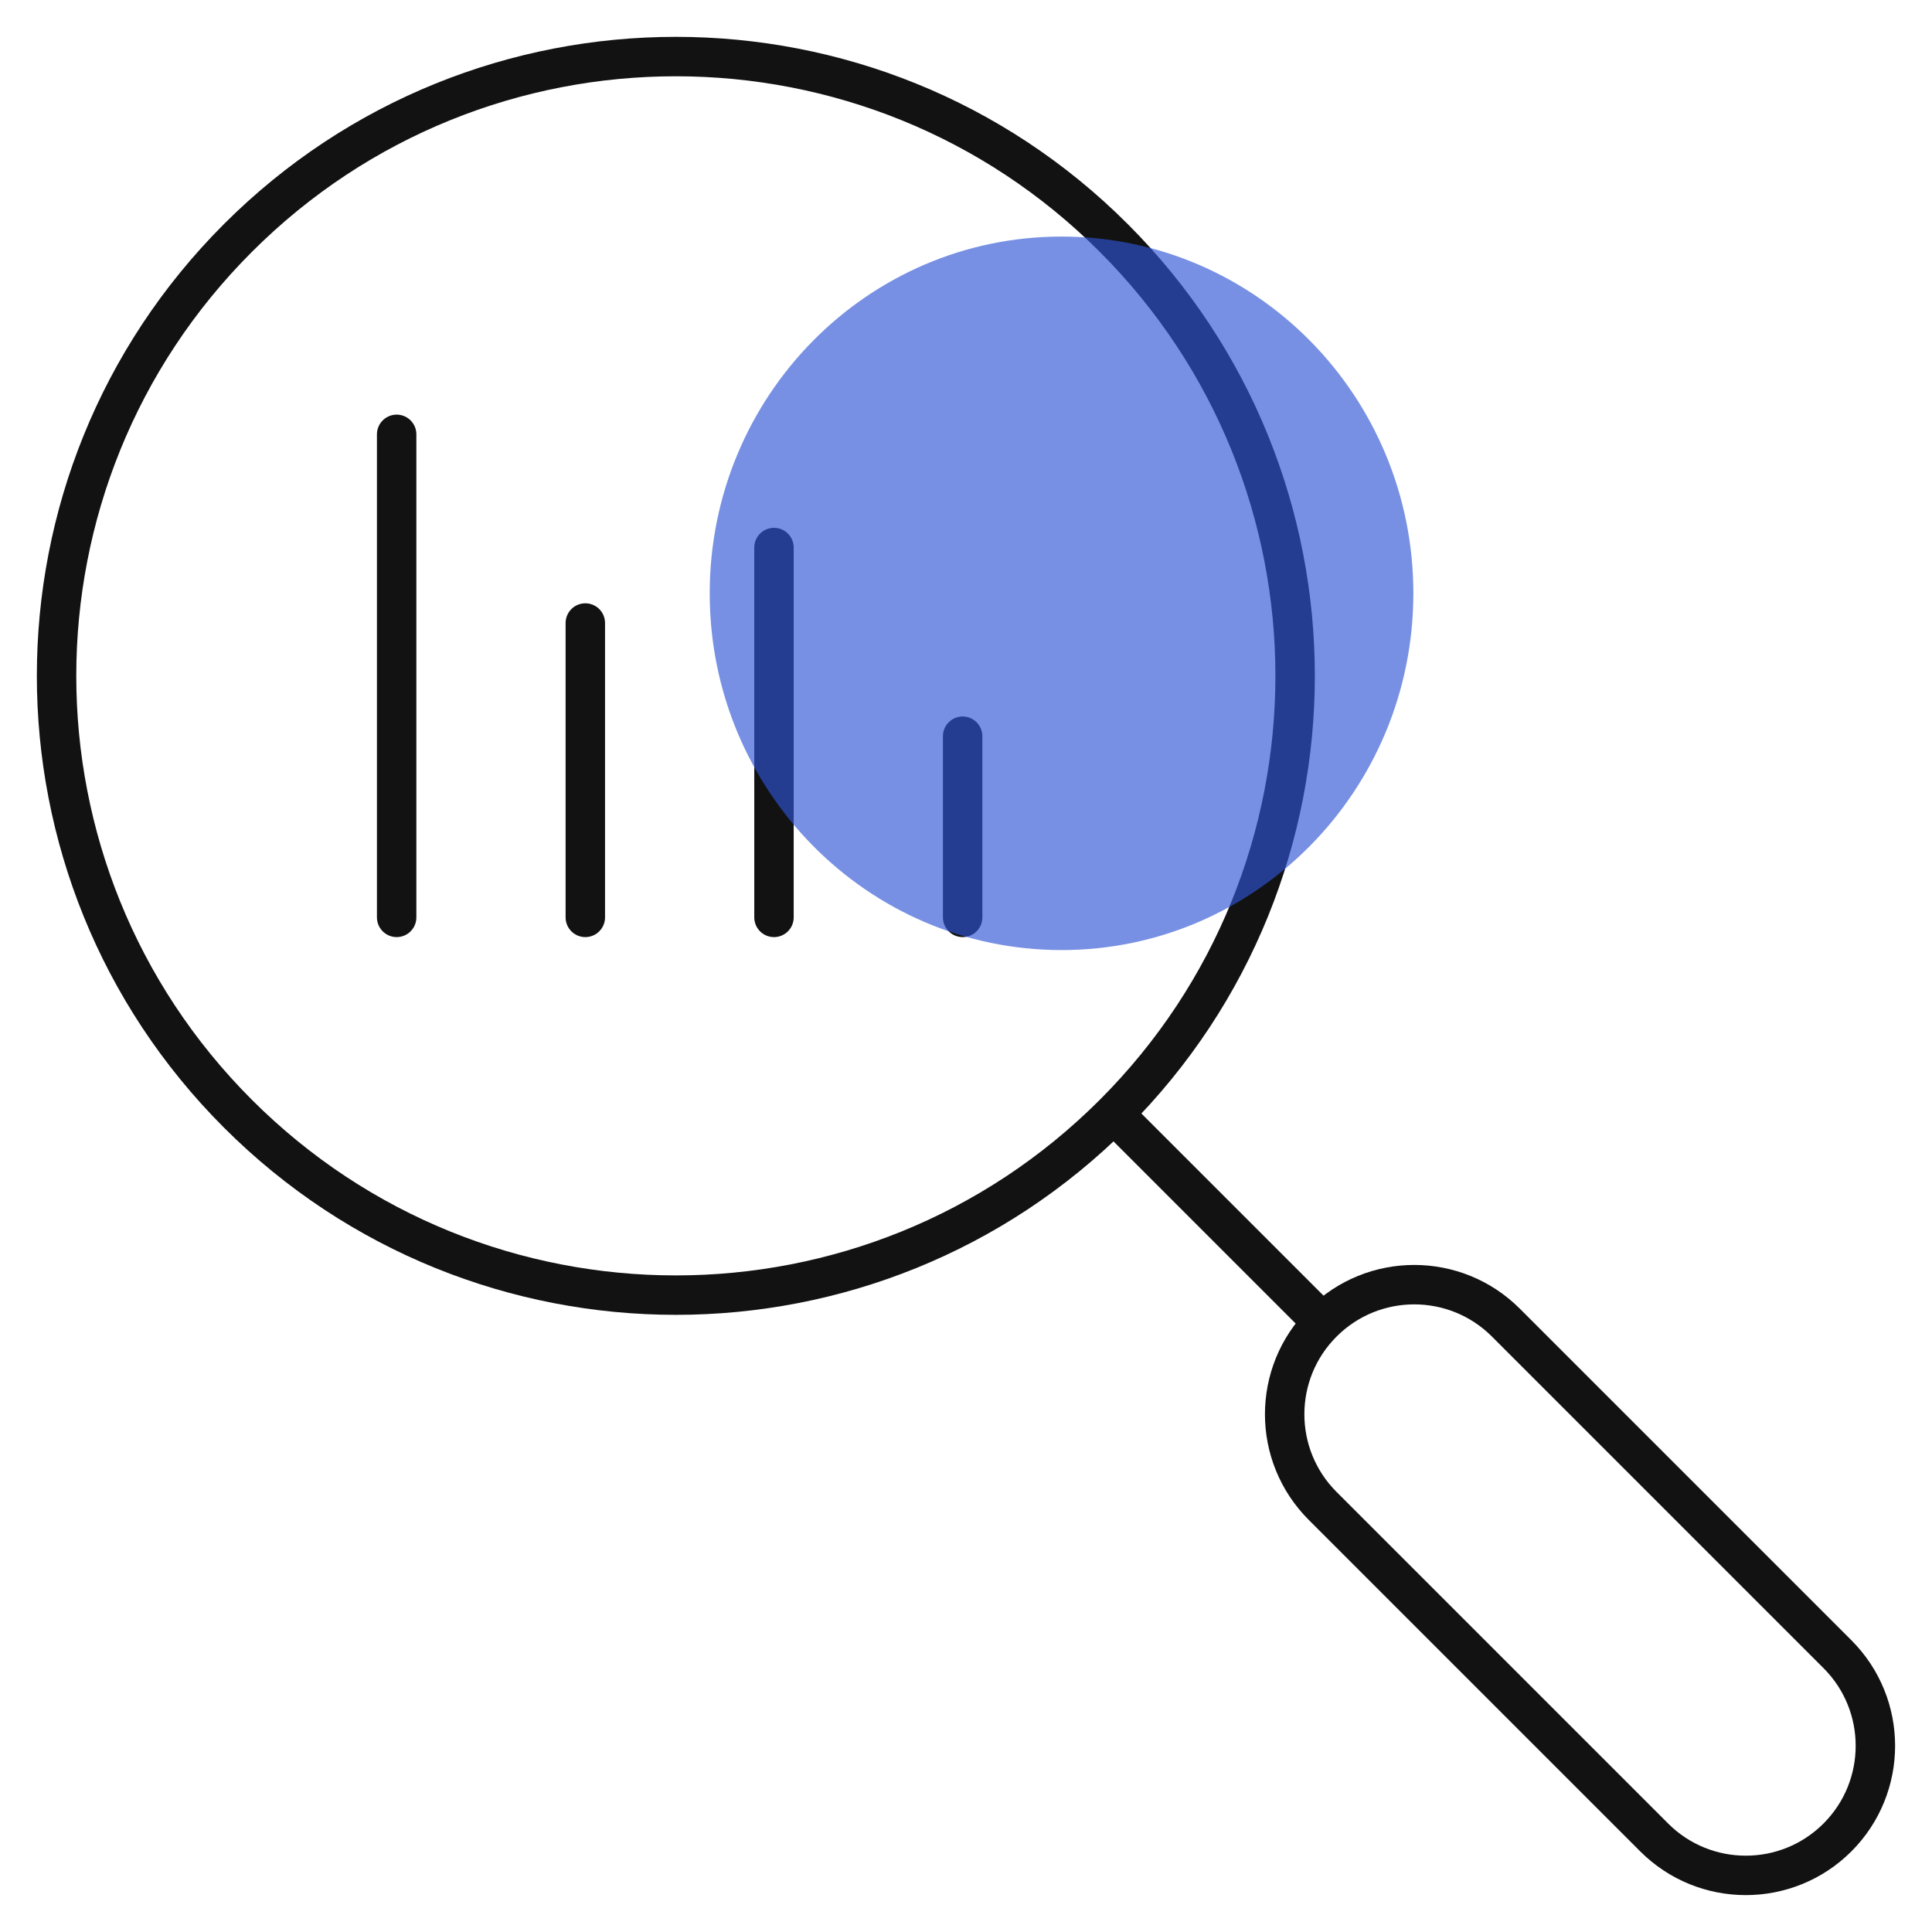 <svg width="49" height="49" viewBox="0 0 49 49" fill="none" xmlns="http://www.w3.org/2000/svg">
<mask id="mask0_1851_11289" style="mask-type:luminance" maskUnits="userSpaceOnUse" x="0" y="0" width="49" height="49">
<path d="M49 0H0V49H49V0Z" fill="white"/>
</mask>
<g mask="url(#mask0_1851_11289)">
<path d="M46.602 46.602C47.885 45.318 47.885 43.237 46.602 41.954L38.193 33.545C36.909 32.261 34.828 32.261 33.545 33.545C32.261 34.828 32.261 36.909 33.545 38.193L41.954 46.602C43.237 47.885 45.318 47.885 46.602 46.602Z" stroke="#121212" stroke-miterlimit="10" stroke-linecap="round"/>
<path d="M33.544 33.544L28.247 28.247" stroke="#121212" stroke-miterlimit="10"/>
<path d="M6.035 28.247C-0.099 22.114 -0.099 12.169 6.035 6.035C12.169 -0.099 22.114 -0.099 28.247 6.035C34.381 12.169 34.381 22.114 28.247 28.247C22.114 34.381 12.169 34.381 6.035 28.247Z" stroke="#121212" stroke-miterlimit="10" stroke-linecap="round"/>
<path d="M24.415 23.267V18.672" stroke="#121212" stroke-miterlimit="10" stroke-linecap="round"/>
<path d="M19.63 23.267V13.887" stroke="#121212" stroke-miterlimit="10" stroke-linecap="round"/>
<path d="M14.845 23.267V15.801" stroke="#121212" stroke-miterlimit="10" stroke-linecap="round"/>
<path d="M10.06 23.267V11.016" stroke="#121212" stroke-miterlimit="10" stroke-linecap="round"/>
</g>
<path opacity="0.65" d="M18 15.048C18 10.051 21.995 6 26.923 6C31.851 6 35.846 10.051 35.846 15.048C35.846 20.045 31.851 24.096 26.923 24.096C21.995 24.096 18 20.045 18 15.048Z" fill="#2F55D4"/>
</svg>
